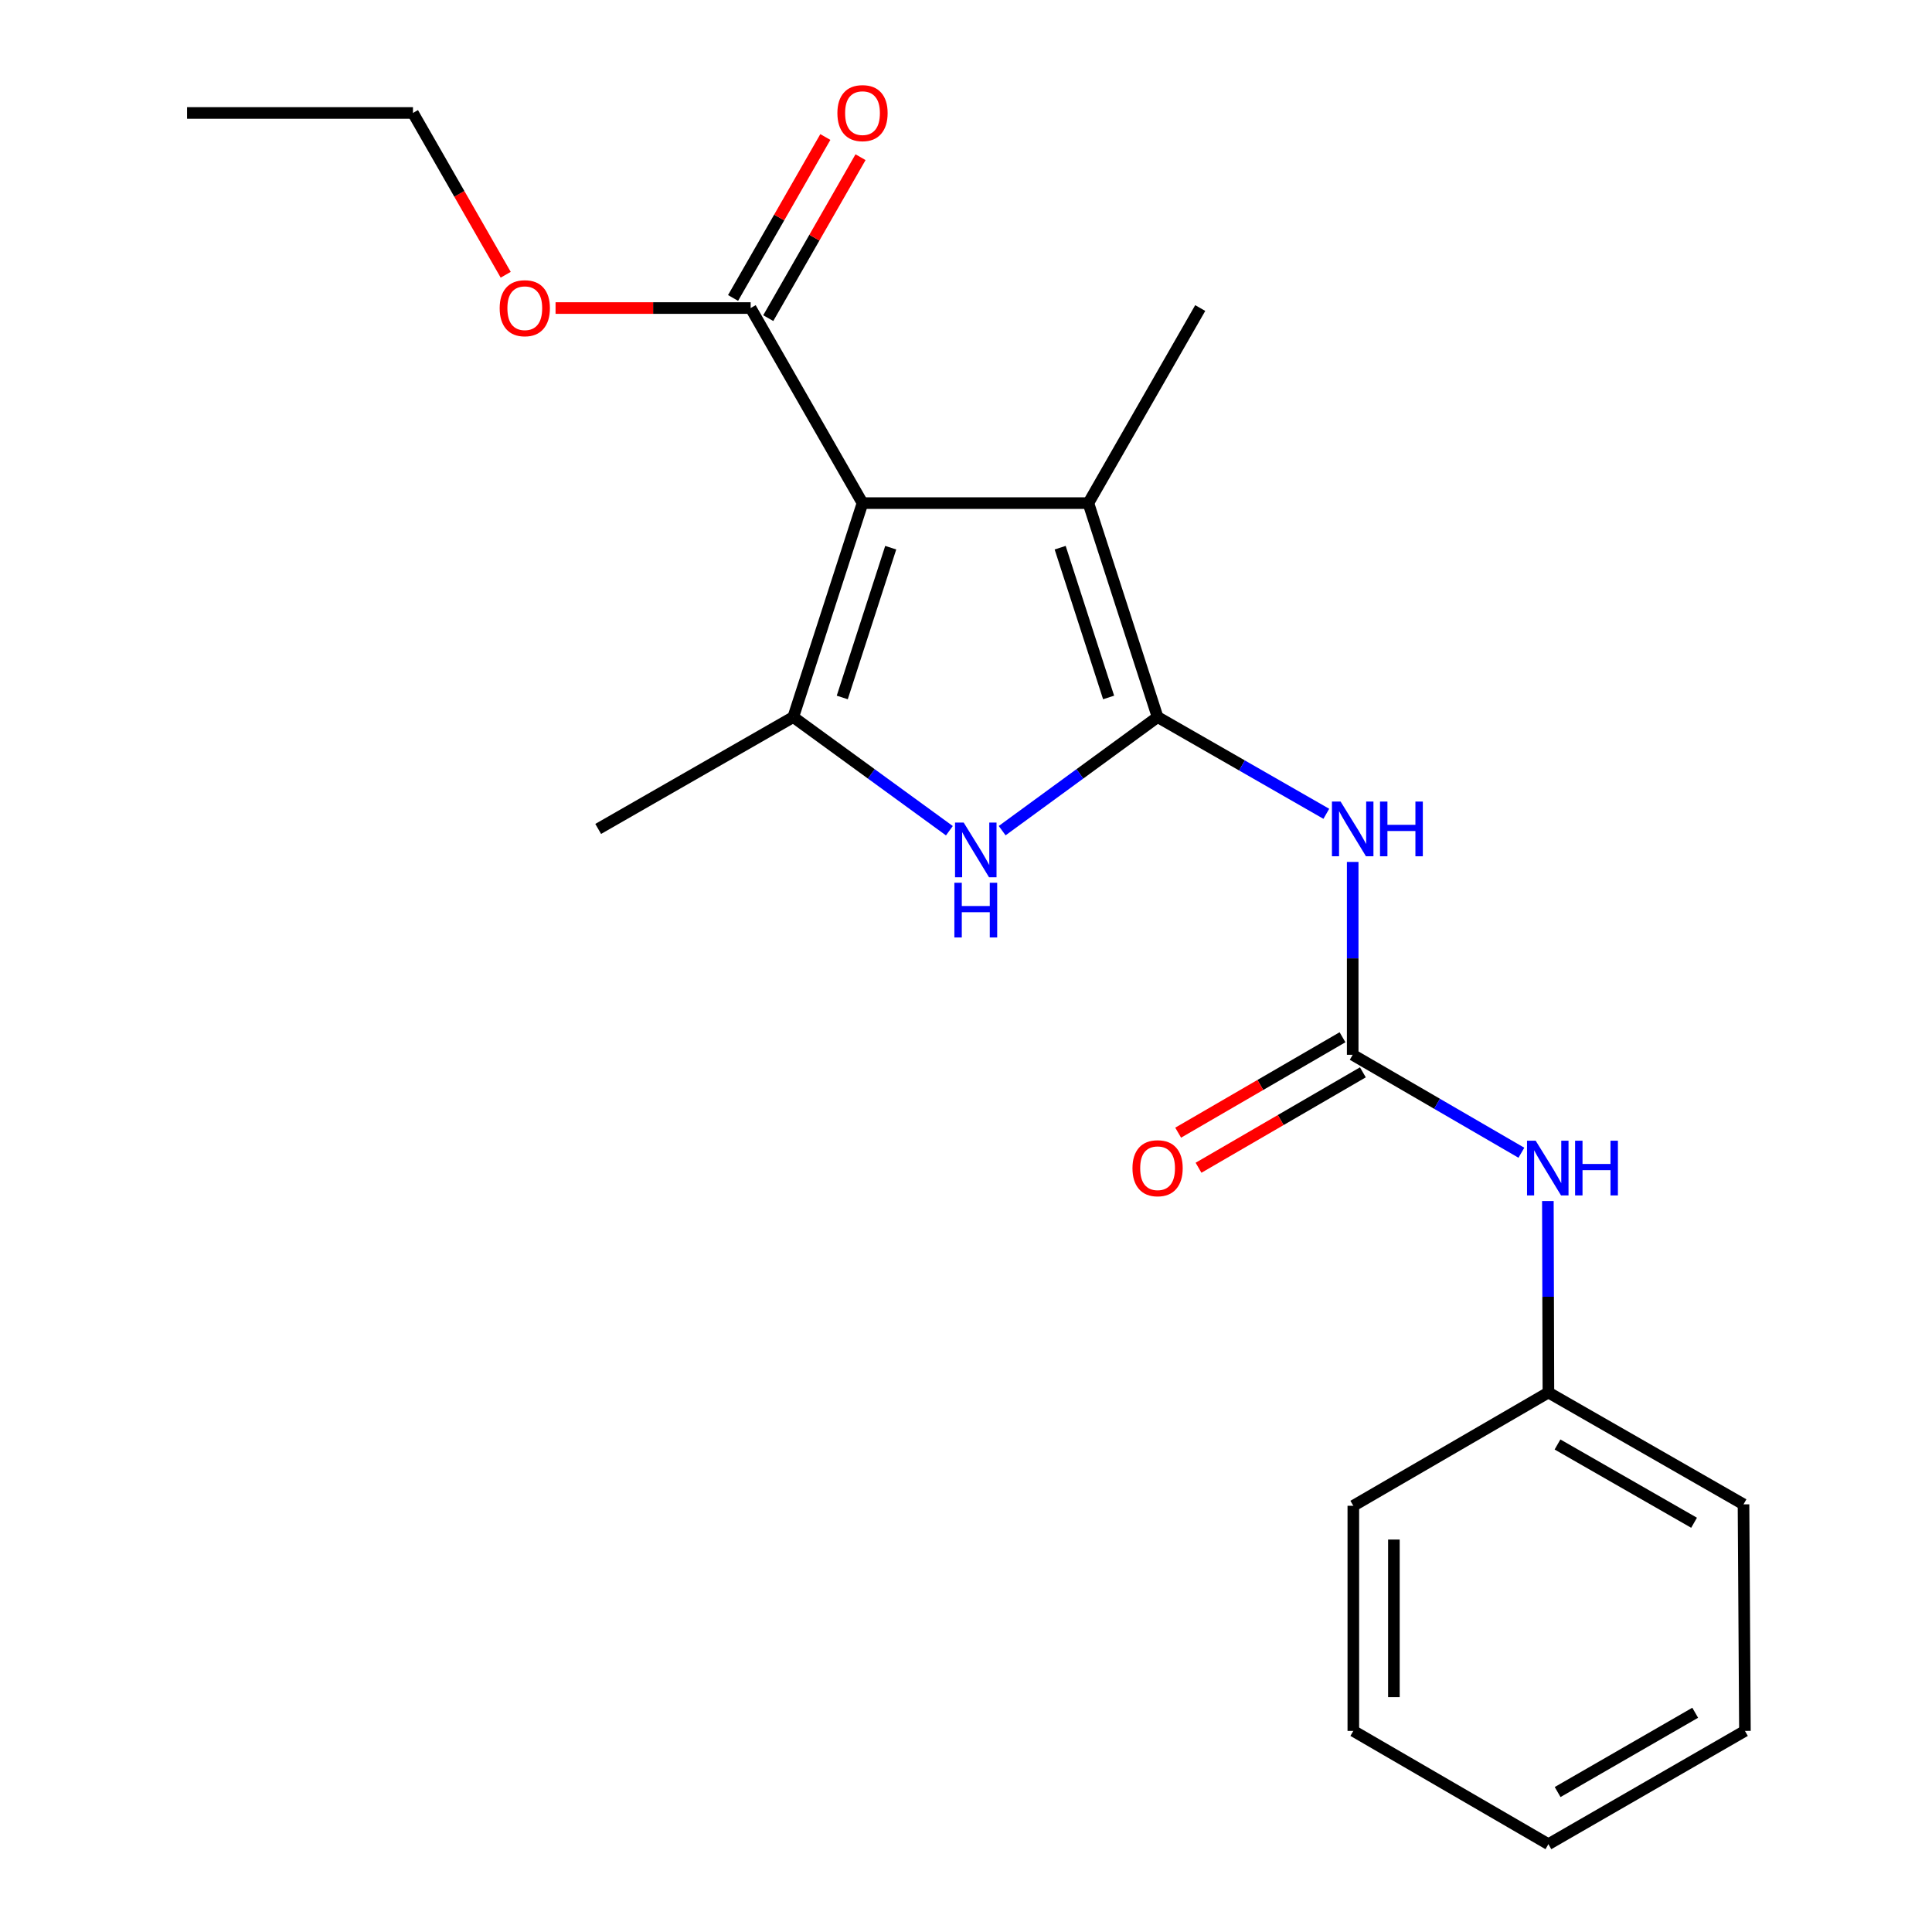 <?xml version='1.0' encoding='iso-8859-1'?>
<svg version='1.1' baseProfile='full'
              xmlns='http://www.w3.org/2000/svg'
                      xmlns:rdkit='http://www.rdkit.org/xml'
                      xmlns:xlink='http://www.w3.org/1999/xlink'
                  xml:space='preserve'
width='1000px' height='1000px' viewBox='0 0 1000 1000'>
<!-- END OF HEADER -->
<rect style='opacity:1.0;fill:#FFFFFF;stroke:none' width='1000' height='1000' x='0' y='0'> </rect>
<path class='bond-2' d='M 599.166,371.156 L 558.941,400.551' style='fill:none;fill-rule:evenodd;stroke:#000000;stroke-width:6px;stroke-linecap:butt;stroke-linejoin:miter;stroke-opacity:1' />
<path class='bond-2' d='M 558.941,400.551 L 518.716,429.945' style='fill:none;fill-rule:evenodd;stroke:#0000FF;stroke-width:6px;stroke-linecap:butt;stroke-linejoin:miter;stroke-opacity:1' />
<path class='bond-3' d='M 599.166,371.156 L 563.342,260.407' style='fill:none;fill-rule:evenodd;stroke:#000000;stroke-width:6px;stroke-linecap:butt;stroke-linejoin:miter;stroke-opacity:1' />
<path class='bond-3' d='M 573.814,361.006 L 548.737,283.481' style='fill:none;fill-rule:evenodd;stroke:#000000;stroke-width:6px;stroke-linecap:butt;stroke-linejoin:miter;stroke-opacity:1' />
<path class='bond-4' d='M 599.166,371.156 L 642.834,396.191' style='fill:none;fill-rule:evenodd;stroke:#000000;stroke-width:6px;stroke-linecap:butt;stroke-linejoin:miter;stroke-opacity:1' />
<path class='bond-4' d='M 642.834,396.191 L 686.502,421.225' style='fill:none;fill-rule:evenodd;stroke:#0000FF;stroke-width:6px;stroke-linecap:butt;stroke-linejoin:miter;stroke-opacity:1' />
<path class='bond-0' d='M 446.433,260.407 L 563.342,260.407' style='fill:none;fill-rule:evenodd;stroke:#000000;stroke-width:6px;stroke-linecap:butt;stroke-linejoin:miter;stroke-opacity:1' />
<path class='bond-6' d='M 446.433,260.407 L 388.539,159.444' style='fill:none;fill-rule:evenodd;stroke:#000000;stroke-width:6px;stroke-linecap:butt;stroke-linejoin:miter;stroke-opacity:1' />
<path class='bond-21' d='M 446.433,260.407 L 410.598,371.156' style='fill:none;fill-rule:evenodd;stroke:#000000;stroke-width:6px;stroke-linecap:butt;stroke-linejoin:miter;stroke-opacity:1' />
<path class='bond-21' d='M 461.036,283.483 L 435.951,361.008' style='fill:none;fill-rule:evenodd;stroke:#000000;stroke-width:6px;stroke-linecap:butt;stroke-linejoin:miter;stroke-opacity:1' />
<path class='bond-1' d='M 410.598,371.156 L 451,400.567' style='fill:none;fill-rule:evenodd;stroke:#000000;stroke-width:6px;stroke-linecap:butt;stroke-linejoin:miter;stroke-opacity:1' />
<path class='bond-1' d='M 451,400.567 L 491.402,429.978' style='fill:none;fill-rule:evenodd;stroke:#0000FF;stroke-width:6px;stroke-linecap:butt;stroke-linejoin:miter;stroke-opacity:1' />
<path class='bond-11' d='M 410.598,371.156 L 309.624,429.051' style='fill:none;fill-rule:evenodd;stroke:#000000;stroke-width:6px;stroke-linecap:butt;stroke-linejoin:miter;stroke-opacity:1' />
<path class='bond-13' d='M 563.342,260.407 L 621.237,159.444' style='fill:none;fill-rule:evenodd;stroke:#000000;stroke-width:6px;stroke-linecap:butt;stroke-linejoin:miter;stroke-opacity:1' />
<path class='bond-5' d='M 700.152,446.133 L 700.152,496.046' style='fill:none;fill-rule:evenodd;stroke:#0000FF;stroke-width:6px;stroke-linecap:butt;stroke-linejoin:miter;stroke-opacity:1' />
<path class='bond-5' d='M 700.152,496.046 L 700.152,545.96' style='fill:none;fill-rule:evenodd;stroke:#000000;stroke-width:6px;stroke-linecap:butt;stroke-linejoin:miter;stroke-opacity:1' />
<path class='bond-7' d='M 700.152,545.96 L 743.809,571.309' style='fill:none;fill-rule:evenodd;stroke:#000000;stroke-width:6px;stroke-linecap:butt;stroke-linejoin:miter;stroke-opacity:1' />
<path class='bond-7' d='M 743.809,571.309 L 787.467,596.658' style='fill:none;fill-rule:evenodd;stroke:#0000FF;stroke-width:6px;stroke-linecap:butt;stroke-linejoin:miter;stroke-opacity:1' />
<path class='bond-8' d='M 694.881,536.88 L 652.347,561.574' style='fill:none;fill-rule:evenodd;stroke:#000000;stroke-width:6px;stroke-linecap:butt;stroke-linejoin:miter;stroke-opacity:1' />
<path class='bond-8' d='M 652.347,561.574 L 609.814,586.267' style='fill:none;fill-rule:evenodd;stroke:#FF0000;stroke-width:6px;stroke-linecap:butt;stroke-linejoin:miter;stroke-opacity:1' />
<path class='bond-8' d='M 705.423,555.039 L 662.89,579.733' style='fill:none;fill-rule:evenodd;stroke:#000000;stroke-width:6px;stroke-linecap:butt;stroke-linejoin:miter;stroke-opacity:1' />
<path class='bond-8' d='M 662.89,579.733 L 620.357,604.426' style='fill:none;fill-rule:evenodd;stroke:#FF0000;stroke-width:6px;stroke-linecap:butt;stroke-linejoin:miter;stroke-opacity:1' />
<path class='bond-9' d='M 397.647,164.666 L 421.528,123.014' style='fill:none;fill-rule:evenodd;stroke:#000000;stroke-width:6px;stroke-linecap:butt;stroke-linejoin:miter;stroke-opacity:1' />
<path class='bond-9' d='M 421.528,123.014 L 445.41,81.362' style='fill:none;fill-rule:evenodd;stroke:#FF0000;stroke-width:6px;stroke-linecap:butt;stroke-linejoin:miter;stroke-opacity:1' />
<path class='bond-9' d='M 379.431,154.222 L 403.313,112.57' style='fill:none;fill-rule:evenodd;stroke:#000000;stroke-width:6px;stroke-linecap:butt;stroke-linejoin:miter;stroke-opacity:1' />
<path class='bond-9' d='M 403.313,112.57 L 427.194,70.918' style='fill:none;fill-rule:evenodd;stroke:#FF0000;stroke-width:6px;stroke-linecap:butt;stroke-linejoin:miter;stroke-opacity:1' />
<path class='bond-10' d='M 388.539,159.444 L 338.046,159.444' style='fill:none;fill-rule:evenodd;stroke:#000000;stroke-width:6px;stroke-linecap:butt;stroke-linejoin:miter;stroke-opacity:1' />
<path class='bond-10' d='M 338.046,159.444 L 287.553,159.444' style='fill:none;fill-rule:evenodd;stroke:#FF0000;stroke-width:6px;stroke-linecap:butt;stroke-linejoin:miter;stroke-opacity:1' />
<path class='bond-12' d='M 801.174,621.653 L 801.313,671.208' style='fill:none;fill-rule:evenodd;stroke:#0000FF;stroke-width:6px;stroke-linecap:butt;stroke-linejoin:miter;stroke-opacity:1' />
<path class='bond-12' d='M 801.313,671.208 L 801.453,720.763' style='fill:none;fill-rule:evenodd;stroke:#000000;stroke-width:6px;stroke-linecap:butt;stroke-linejoin:miter;stroke-opacity:1' />
<path class='bond-14' d='M 261.753,142.215 L 237.75,100.342' style='fill:none;fill-rule:evenodd;stroke:#FF0000;stroke-width:6px;stroke-linecap:butt;stroke-linejoin:miter;stroke-opacity:1' />
<path class='bond-14' d='M 237.75,100.342 L 213.747,58.47' style='fill:none;fill-rule:evenodd;stroke:#000000;stroke-width:6px;stroke-linecap:butt;stroke-linejoin:miter;stroke-opacity:1' />
<path class='bond-15' d='M 801.453,720.763 L 902.438,778.646' style='fill:none;fill-rule:evenodd;stroke:#000000;stroke-width:6px;stroke-linecap:butt;stroke-linejoin:miter;stroke-opacity:1' />
<path class='bond-15' d='M 806.159,747.662 L 876.849,788.18' style='fill:none;fill-rule:evenodd;stroke:#000000;stroke-width:6px;stroke-linecap:butt;stroke-linejoin:miter;stroke-opacity:1' />
<path class='bond-16' d='M 801.453,720.763 L 700.478,779.392' style='fill:none;fill-rule:evenodd;stroke:#000000;stroke-width:6px;stroke-linecap:butt;stroke-linejoin:miter;stroke-opacity:1' />
<path class='bond-17' d='M 213.747,58.47 L 96.827,58.47' style='fill:none;fill-rule:evenodd;stroke:#000000;stroke-width:6px;stroke-linecap:butt;stroke-linejoin:miter;stroke-opacity:1' />
<path class='bond-18' d='M 902.438,778.646 L 903.173,895.916' style='fill:none;fill-rule:evenodd;stroke:#000000;stroke-width:6px;stroke-linecap:butt;stroke-linejoin:miter;stroke-opacity:1' />
<path class='bond-19' d='M 700.478,779.392 L 700.478,895.916' style='fill:none;fill-rule:evenodd;stroke:#000000;stroke-width:6px;stroke-linecap:butt;stroke-linejoin:miter;stroke-opacity:1' />
<path class='bond-19' d='M 721.476,796.871 L 721.476,878.437' style='fill:none;fill-rule:evenodd;stroke:#000000;stroke-width:6px;stroke-linecap:butt;stroke-linejoin:miter;stroke-opacity:1' />
<path class='bond-22' d='M 903.173,895.916 L 801.453,954.545' style='fill:none;fill-rule:evenodd;stroke:#000000;stroke-width:6px;stroke-linecap:butt;stroke-linejoin:miter;stroke-opacity:1' />
<path class='bond-22' d='M 877.43,886.519 L 806.225,927.559' style='fill:none;fill-rule:evenodd;stroke:#000000;stroke-width:6px;stroke-linecap:butt;stroke-linejoin:miter;stroke-opacity:1' />
<path class='bond-20' d='M 700.478,895.916 L 801.453,954.545' style='fill:none;fill-rule:evenodd;stroke:#000000;stroke-width:6px;stroke-linecap:butt;stroke-linejoin:miter;stroke-opacity:1' />
<path  class='atom-3' d='M 498.803 425.763
L 508.083 440.763
Q 509.003 442.243, 510.483 444.923
Q 511.963 447.603, 512.043 447.763
L 512.043 425.763
L 515.803 425.763
L 515.803 454.083
L 511.923 454.083
L 501.963 437.683
Q 500.803 435.763, 499.563 433.563
Q 498.363 431.363, 498.003 430.683
L 498.003 454.083
L 494.323 454.083
L 494.323 425.763
L 498.803 425.763
' fill='#0000FF'/>
<path  class='atom-3' d='M 493.983 456.915
L 497.823 456.915
L 497.823 468.955
L 512.303 468.955
L 512.303 456.915
L 516.143 456.915
L 516.143 485.235
L 512.303 485.235
L 512.303 472.155
L 497.823 472.155
L 497.823 485.235
L 493.983 485.235
L 493.983 456.915
' fill='#0000FF'/>
<path  class='atom-5' d='M 693.892 414.891
L 703.172 429.891
Q 704.092 431.371, 705.572 434.051
Q 707.052 436.731, 707.132 436.891
L 707.132 414.891
L 710.892 414.891
L 710.892 443.211
L 707.012 443.211
L 697.052 426.811
Q 695.892 424.891, 694.652 422.691
Q 693.452 420.491, 693.092 419.811
L 693.092 443.211
L 689.412 443.211
L 689.412 414.891
L 693.892 414.891
' fill='#0000FF'/>
<path  class='atom-5' d='M 714.292 414.891
L 718.132 414.891
L 718.132 426.931
L 732.612 426.931
L 732.612 414.891
L 736.452 414.891
L 736.452 443.211
L 732.612 443.211
L 732.612 430.131
L 718.132 430.131
L 718.132 443.211
L 714.292 443.211
L 714.292 414.891
' fill='#0000FF'/>
<path  class='atom-8' d='M 794.866 590.429
L 804.146 605.429
Q 805.066 606.909, 806.546 609.589
Q 808.026 612.269, 808.106 612.429
L 808.106 590.429
L 811.866 590.429
L 811.866 618.749
L 807.986 618.749
L 798.026 602.349
Q 796.866 600.429, 795.626 598.229
Q 794.426 596.029, 794.066 595.349
L 794.066 618.749
L 790.386 618.749
L 790.386 590.429
L 794.866 590.429
' fill='#0000FF'/>
<path  class='atom-8' d='M 815.266 590.429
L 819.106 590.429
L 819.106 602.469
L 833.586 602.469
L 833.586 590.429
L 837.426 590.429
L 837.426 618.749
L 833.586 618.749
L 833.586 605.669
L 819.106 605.669
L 819.106 618.749
L 815.266 618.749
L 815.266 590.429
' fill='#0000FF'/>
<path  class='atom-9' d='M 586.166 604.669
Q 586.166 597.869, 589.526 594.069
Q 592.886 590.269, 599.166 590.269
Q 605.446 590.269, 608.806 594.069
Q 612.166 597.869, 612.166 604.669
Q 612.166 611.549, 608.766 615.469
Q 605.366 619.349, 599.166 619.349
Q 592.926 619.349, 589.526 615.469
Q 586.166 611.589, 586.166 604.669
M 599.166 616.149
Q 603.486 616.149, 605.806 613.269
Q 608.166 610.349, 608.166 604.669
Q 608.166 599.109, 605.806 596.309
Q 603.486 593.469, 599.166 593.469
Q 594.846 593.469, 592.486 596.269
Q 590.166 599.069, 590.166 604.669
Q 590.166 610.389, 592.486 613.269
Q 594.846 616.149, 599.166 616.149
' fill='#FF0000'/>
<path  class='atom-10' d='M 433.433 58.55
Q 433.433 51.75, 436.793 47.95
Q 440.153 44.15, 446.433 44.15
Q 452.713 44.15, 456.073 47.95
Q 459.433 51.75, 459.433 58.55
Q 459.433 65.43, 456.033 69.35
Q 452.633 73.23, 446.433 73.23
Q 440.193 73.23, 436.793 69.35
Q 433.433 65.47, 433.433 58.55
M 446.433 70.03
Q 450.753 70.03, 453.073 67.15
Q 455.433 64.23, 455.433 58.55
Q 455.433 52.99, 453.073 50.19
Q 450.753 47.35, 446.433 47.35
Q 442.113 47.35, 439.753 50.15
Q 437.433 52.95, 437.433 58.55
Q 437.433 64.27, 439.753 67.15
Q 442.113 70.03, 446.433 70.03
' fill='#FF0000'/>
<path  class='atom-11' d='M 258.63 159.524
Q 258.63 152.724, 261.99 148.924
Q 265.35 145.124, 271.63 145.124
Q 277.91 145.124, 281.27 148.924
Q 284.63 152.724, 284.63 159.524
Q 284.63 166.404, 281.23 170.324
Q 277.83 174.204, 271.63 174.204
Q 265.39 174.204, 261.99 170.324
Q 258.63 166.444, 258.63 159.524
M 271.63 171.004
Q 275.95 171.004, 278.27 168.124
Q 280.63 165.204, 280.63 159.524
Q 280.63 153.964, 278.27 151.164
Q 275.95 148.324, 271.63 148.324
Q 267.31 148.324, 264.95 151.124
Q 262.63 153.924, 262.63 159.524
Q 262.63 165.244, 264.95 168.124
Q 267.31 171.004, 271.63 171.004
' fill='#FF0000'/>
</svg>
